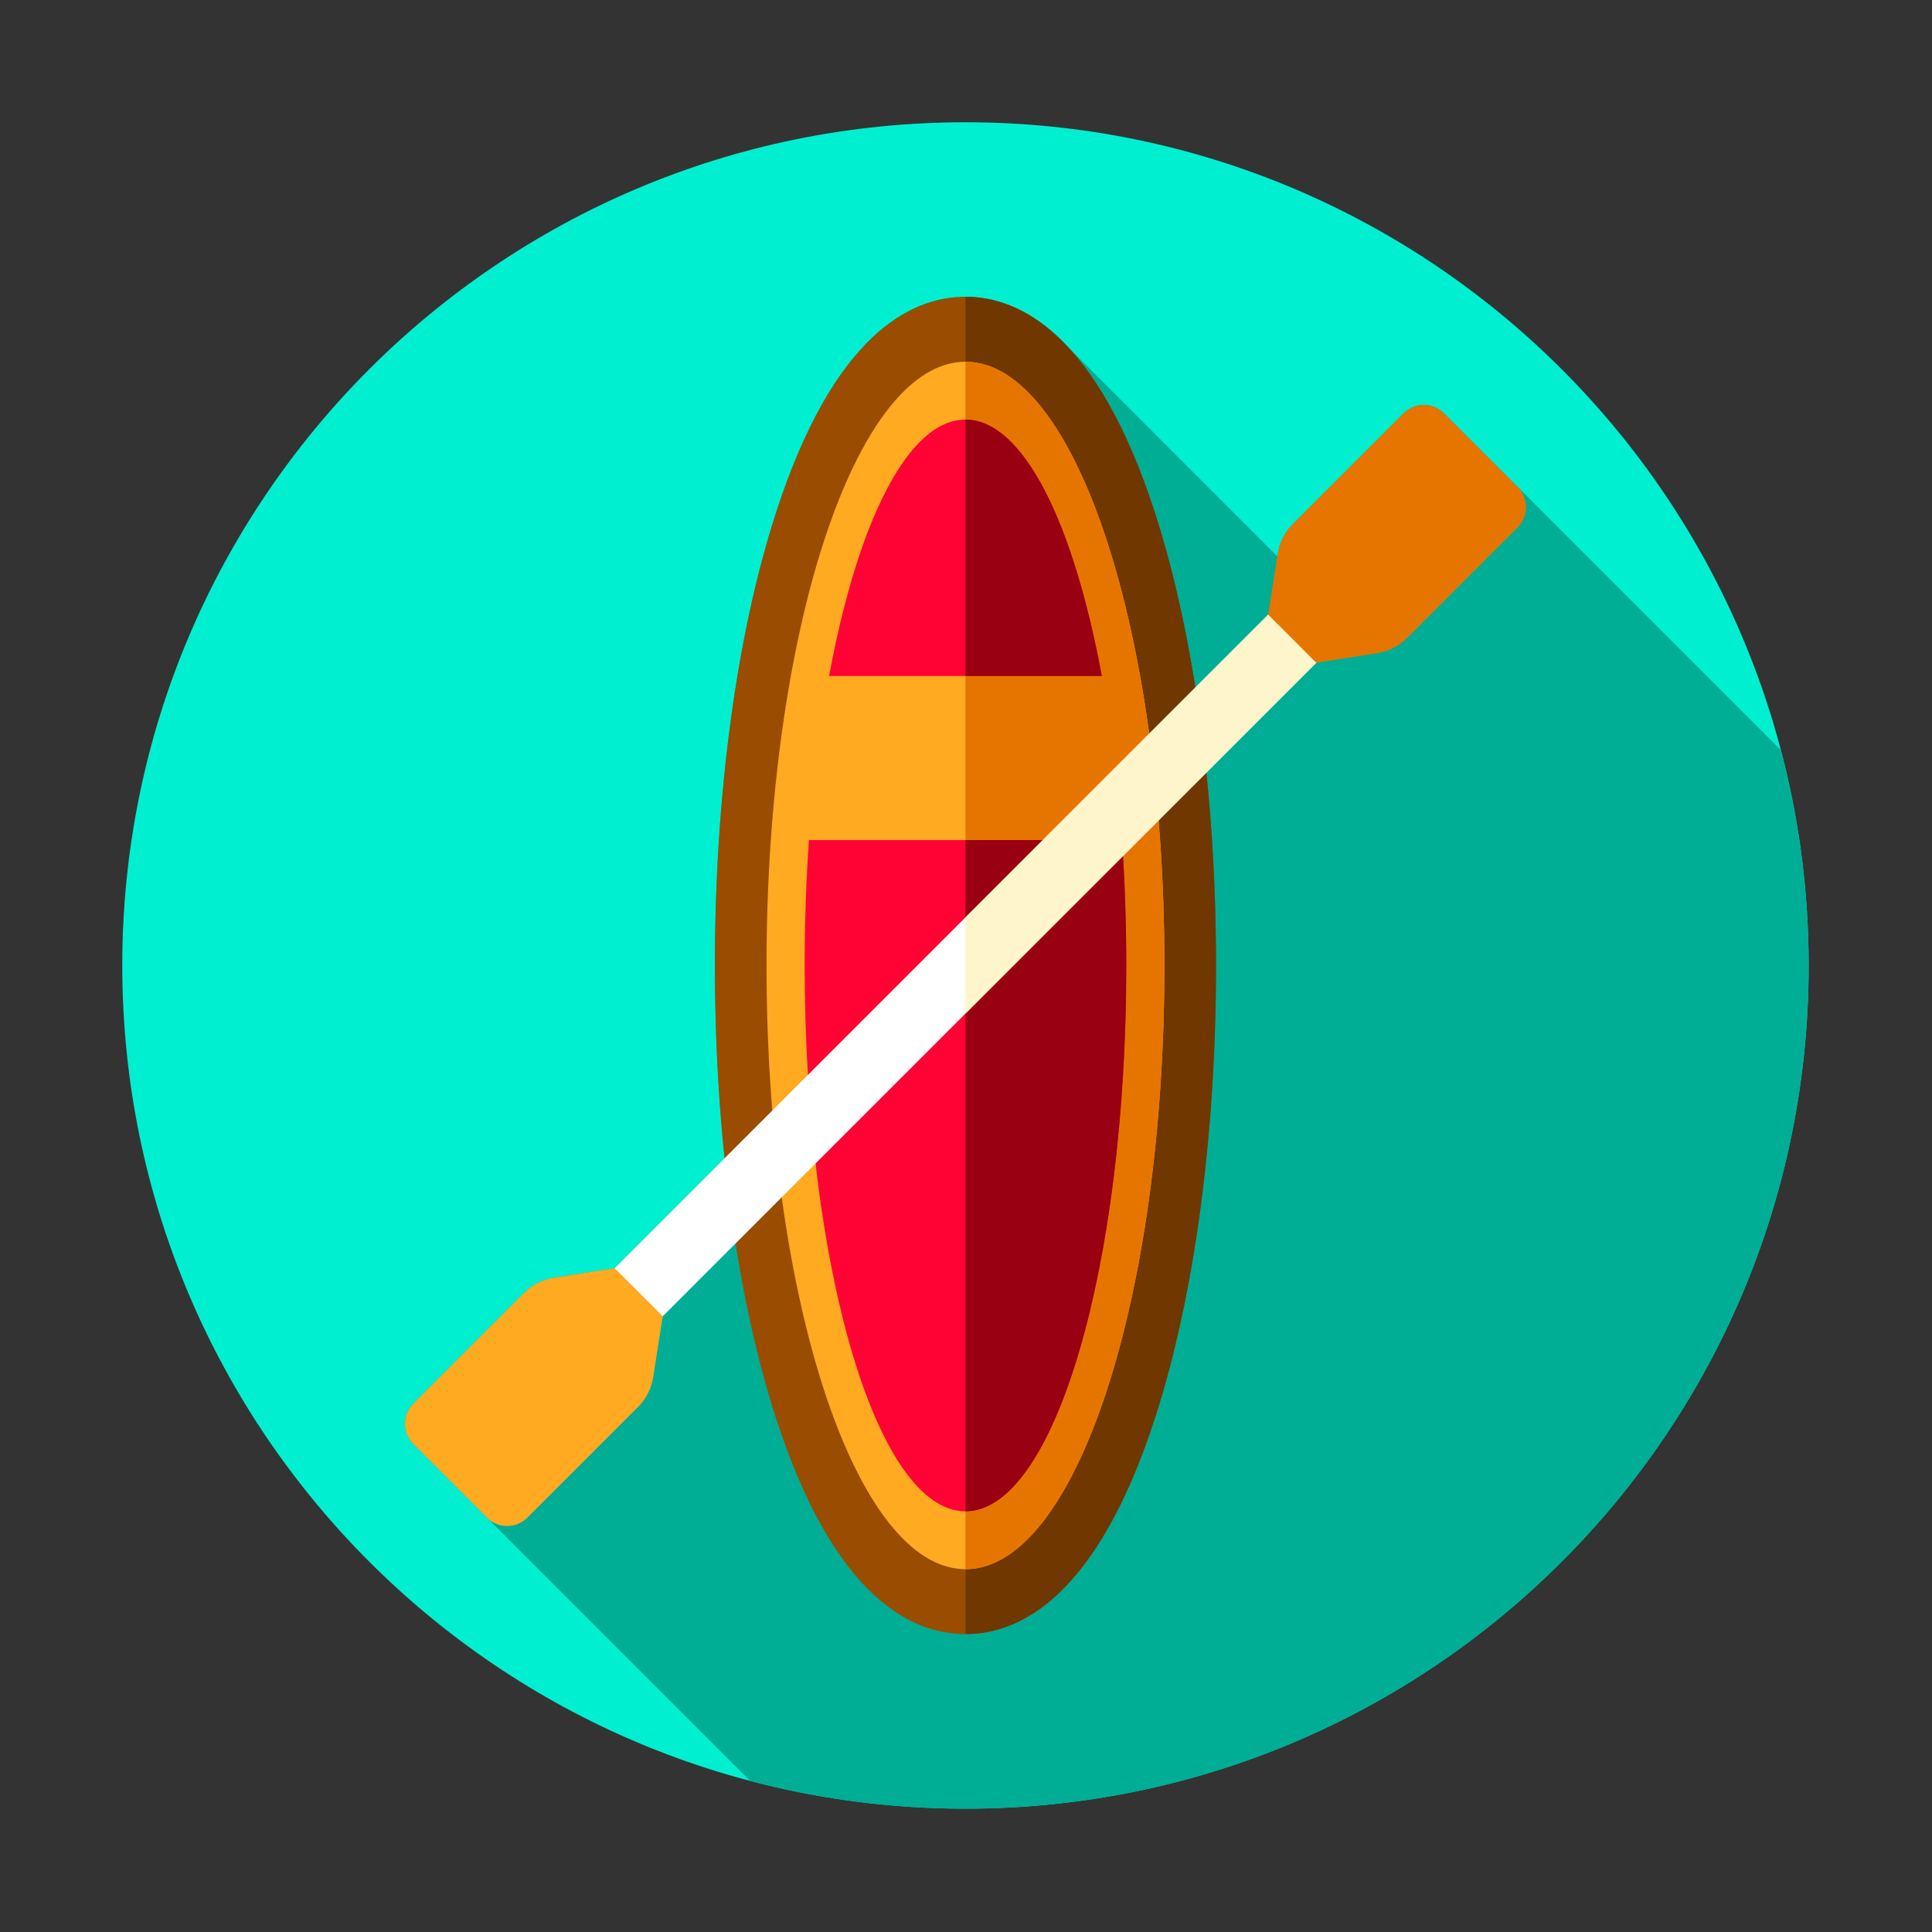 <?xml version="1.0" encoding="UTF-8"?>
<svg xmlns="http://www.w3.org/2000/svg" xmlns:xlink="http://www.w3.org/1999/xlink" width="810pt" height="810pt" viewBox="0 0 810 810" version="1.2">
<rect x="0" y="0" width="810" height="810" fill="#333333" stroke="none"/>
<defs>
<clipPath id="clip1">
  <path d="M 51.262 51.262 L 758.289 51.262 L 758.289 758.289 L 51.262 758.289 Z M 51.262 51.262 "/>
</clipPath>
<clipPath id="clip2">
  <path d="M 169 124 L 758.289 124 L 758.289 758.289 L 169 758.289 Z M 169 124 "/>
</clipPath>
</defs>
<g id="surface1">
<rect x="0" y="0" width="810" height="810" style="fill: rgb(100%, 100%, 100%); fill-opacity: 0; stroke: none;"/>
<g clip-path="url(#clip1)" clip-rule="nonzero">
<path style=" stroke: none; fill-rule: nonzero; fill: rgb(0%, 93.729%, 81.96%); fill-opacity: 1;" d="M 758.293 404.773 C 758.293 600.008 600.012 758.289 404.777 758.289 C 209.535 758.289 51.262 600.008 51.262 404.773 C 51.262 209.531 209.535 51.258 404.777 51.258 C 600.012 51.258 758.293 209.531 758.293 404.773 Z M 758.293 404.773 "/>
</g>
<g clip-path="url(#clip2)" clip-rule="nonzero">
<path style=" stroke: none; fill-rule: nonzero; fill: rgb(0%, 67.839%, 58.429%); fill-opacity: 1;" d="M 758.293 404.773 C 758.293 373.566 754.227 343.312 746.633 314.488 L 605.426 173.281 C 600.734 168.59 593.129 168.59 588.434 173.281 L 542.066 219.652 C 538.668 223.051 536.434 227.441 535.688 232.191 L 535.52 233.266 L 447.742 145.461 C 432.504 129.117 417.238 124.445 404.777 124.445 C 381.871 124.445 349.484 140.203 325.254 215.254 C 308.793 266.203 299.73 333.504 299.73 404.773 C 299.73 432.566 301.121 459.762 303.777 485.613 L 257.703 531.691 L 232.195 535.684 C 227.441 536.434 223.051 538.664 219.652 542.062 L 173.285 588.434 C 168.59 593.125 168.59 600.73 173.285 605.426 L 314.496 746.637 C 343.316 754.223 373.57 758.289 404.777 758.289 C 600.012 758.289 758.293 600.008 758.293 404.773 Z M 758.293 404.773 "/>
</g>
<path style=" stroke: none; fill-rule: nonzero; fill: rgb(60.39%, 29.799%, 0%); fill-opacity: 1;" d="M 484.301 215.254 C 460.059 140.203 427.676 124.445 404.777 124.445 C 381.871 124.445 349.484 140.203 325.254 215.254 C 308.793 266.203 299.73 333.504 299.73 404.773 C 299.73 476.039 308.793 543.344 325.254 594.293 C 349.484 669.344 381.871 685.098 404.777 685.098 C 427.676 685.098 460.059 669.344 484.301 594.293 C 500.754 543.344 509.816 476.039 509.816 404.773 C 509.816 333.508 500.754 266.203 484.301 215.254 Z M 484.301 215.254 "/>
<path style=" stroke: none; fill-rule: nonzero; fill: rgb(43.919%, 21.57%, 0%); fill-opacity: 1;" d="M 484.301 215.254 C 460.066 140.203 427.668 124.445 404.777 124.445 L 404.777 685.098 C 427.668 685.098 460.066 669.34 484.301 594.293 C 500.746 543.344 509.82 476.043 509.82 404.773 C 509.82 333.504 500.746 266.203 484.301 215.254 Z M 484.301 215.254 "/>
<path style=" stroke: none; fill-rule: nonzero; fill: rgb(100%, 66.669%, 12.549%); fill-opacity: 1;" d="M 488.184 404.773 C 488.184 544.559 450.844 657.891 404.777 657.891 C 358.711 657.891 321.367 544.559 321.367 404.773 C 321.367 264.984 358.711 151.664 404.777 151.664 C 450.844 151.664 488.184 264.984 488.184 404.773 Z M 488.184 404.773 "/>
<path style=" stroke: none; fill-rule: nonzero; fill: rgb(90.199%, 45.879%, 0%); fill-opacity: 1;" d="M 488.184 404.773 C 488.184 544.562 450.844 657.891 404.777 657.891 L 404.777 151.664 C 450.844 151.664 488.184 264.984 488.184 404.773 Z M 488.184 404.773 "/>
<path style=" stroke: none; fill-rule: nonzero; fill: rgb(100%, 1.18%, 20.779%); fill-opacity: 1;" d="M 337.363 404.773 C 337.363 531.168 367.543 633.621 404.777 633.621 C 442.004 633.621 472.191 531.168 472.191 404.773 C 472.191 386.684 471.562 369.086 470.398 352.207 L 339.148 352.207 C 337.984 369.086 337.363 386.684 337.363 404.773 Z M 337.363 404.773 "/>
<path style=" stroke: none; fill-rule: nonzero; fill: rgb(59.999%, 0%, 6.67%); fill-opacity: 1;" d="M 472.191 404.773 C 472.191 531.168 442.004 633.617 404.777 633.617 L 404.777 352.219 L 470.398 352.219 C 471.57 369.09 472.191 386.684 472.191 404.773 Z M 472.191 404.773 "/>
<path style=" stroke: none; fill-rule: nonzero; fill: rgb(100%, 1.18%, 20.779%); fill-opacity: 1;" d="M 404.777 175.926 C 380.676 175.926 359.539 218.855 347.617 283.41 L 461.934 283.41 C 450.012 218.855 428.875 175.926 404.777 175.926 Z M 404.777 175.926 "/>
<path style=" stroke: none; fill-rule: nonzero; fill: rgb(59.999%, 0%, 6.67%); fill-opacity: 1;" d="M 461.926 283.402 L 404.777 283.402 L 404.777 175.926 C 428.875 175.926 450.012 218.863 461.926 283.402 Z M 461.926 283.402 "/>
<path style=" stroke: none; fill-rule: nonzero; fill: rgb(100%, 100%, 100%); fill-opacity: 1;" d="M 237.332 552.055 L 552.051 237.336 L 572.207 257.5 L 257.496 572.211 Z M 237.332 552.055 "/>
<path style=" stroke: none; fill-rule: nonzero; fill: rgb(100%, 96.078%, 79.61%); fill-opacity: 1;" d="M 572.211 257.5 L 404.777 424.934 L 404.777 384.613 L 552.051 237.336 Z M 572.211 257.5 "/>
<path style=" stroke: none; fill-rule: nonzero; fill: rgb(100%, 66.669%, 12.549%); fill-opacity: 1;" d="M 219.652 542.062 L 173.285 588.434 C 168.59 593.125 168.59 600.73 173.285 605.426 L 204.117 636.266 C 208.812 640.957 216.426 640.957 221.117 636.266 L 267.488 589.895 C 270.887 586.492 273.117 582.102 273.859 577.355 L 277.859 551.848 L 257.695 531.691 L 232.195 535.684 C 227.441 536.434 223.051 538.664 219.652 542.062 Z M 219.652 542.062 "/>
<path style=" stroke: none; fill-rule: nonzero; fill: rgb(90.199%, 45.879%, 0%); fill-opacity: 1;" d="M 542.066 219.652 L 588.434 173.281 C 593.129 168.59 600.734 168.59 605.426 173.281 L 636.27 204.117 C 640.961 208.809 640.961 216.43 636.27 221.113 L 589.898 267.484 C 586.492 270.883 582.102 273.113 577.355 273.855 L 551.848 277.855 L 531.695 257.695 L 535.688 232.191 C 536.434 227.441 538.668 223.051 542.066 219.652 Z M 542.066 219.652 "/>
</g>
</svg>
